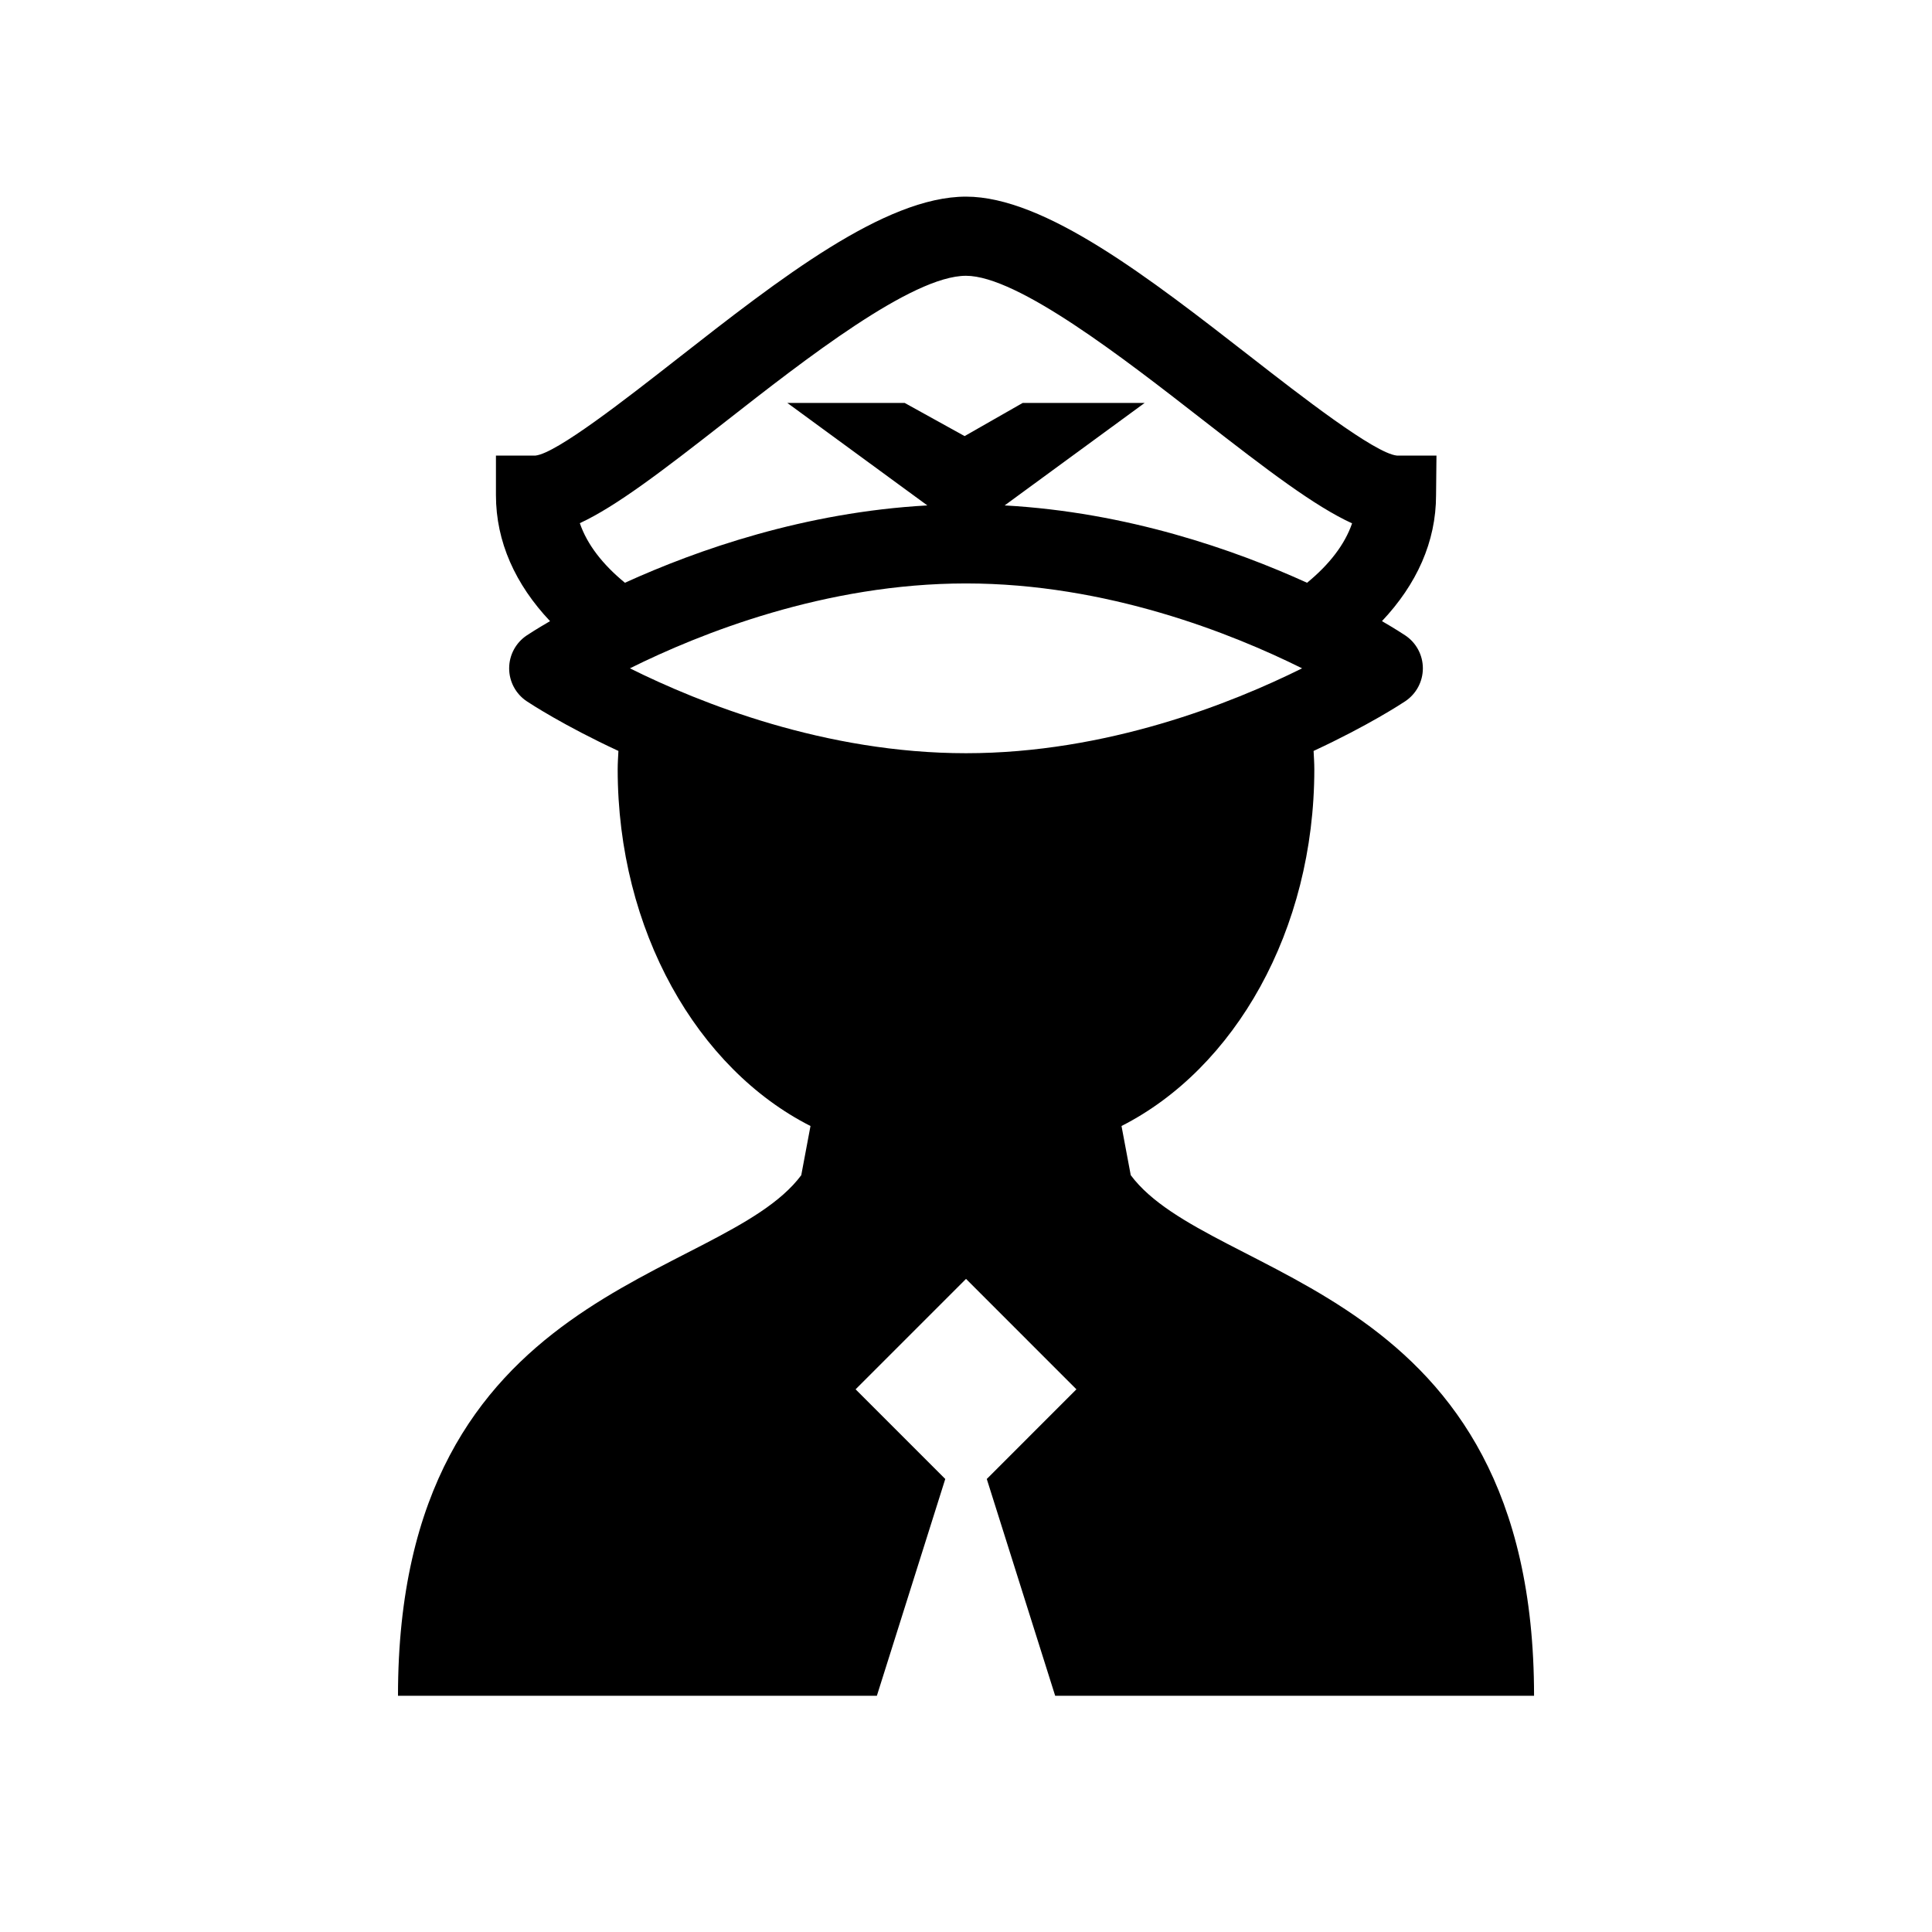 <?xml version="1.0" encoding="UTF-8"?>
<!-- Uploaded to: SVG Repo, www.svgrepo.com, Generator: SVG Repo Mixer Tools -->
<svg fill="#000000" width="800px" height="800px" version="1.1" viewBox="144 144 512 512" xmlns="http://www.w3.org/2000/svg">
 <path d="m443.66 455.44-2.449-13.039c29.953-15.191 51.098-51.77 51.098-94.566 0-1.625-0.117-3.223-0.195-4.828 14.523-6.738 23.422-12.59 24.285-13.164 2.918-1.945 4.676-5.219 4.676-8.73s-1.754-6.785-4.676-8.73c-0.402-0.27-2.543-1.676-6.164-3.777 9.176-9.723 14.336-21.008 14.336-33.387l0.109-10.488h-10.488c-5.848-0.551-25.66-15.98-38.773-26.191-26.801-20.855-54.512-42.43-75.418-42.43-21.574 0-49.504 21.852-76.512 42.98-13.512 10.566-32.016 25.047-37.57 25.641h-10.488v10.488c0 12.379 5.16 23.668 14.336 33.391-3.621 2.102-5.762 3.508-6.164 3.777-2.918 1.945-4.672 5.219-4.672 8.73 0 3.512 1.75 6.785 4.672 8.73 0.867 0.578 9.762 6.422 24.285 13.16-0.078 1.609-0.195 3.207-0.195 4.832 0 42.801 21.145 79.379 51.098 94.566l-2.449 13.039c-21.309 28.602-106.87 28.574-106.87 137.95h126.91l18.125-57.449-23.762-23.762 29.262-29.262 29.258 29.262-23.758 23.762 18.125 57.449h126.91c-0.004-109.38-85.566-109.36-106.88-137.96zm-43.66-111.83c-37.316 0-70.484-13.258-89.066-22.496 18.586-9.242 51.754-22.496 89.066-22.496 37.316 0 70.48 13.258 89.066 22.496-18.586 9.238-51.758 22.496-89.066 22.496zm-102.34-60.965c9.664-4.484 21.801-13.777 38.754-27.035 20.781-16.258 49.238-38.523 63.582-38.523 13.707 0 41.922 21.969 62.527 38.012 17.445 13.582 29.898 23.066 39.793 27.594-1.941 5.641-6.074 10.945-11.93 15.746-19.258-8.758-47.676-18.699-80.145-20.496l37.109-27.164h-32.316l-15.402 8.793-15.891-8.793h-31.098l37.109 27.164c-32.465 1.797-60.883 11.734-80.141 20.496-5.875-4.816-10.02-10.137-11.953-15.793z"/>
</svg>